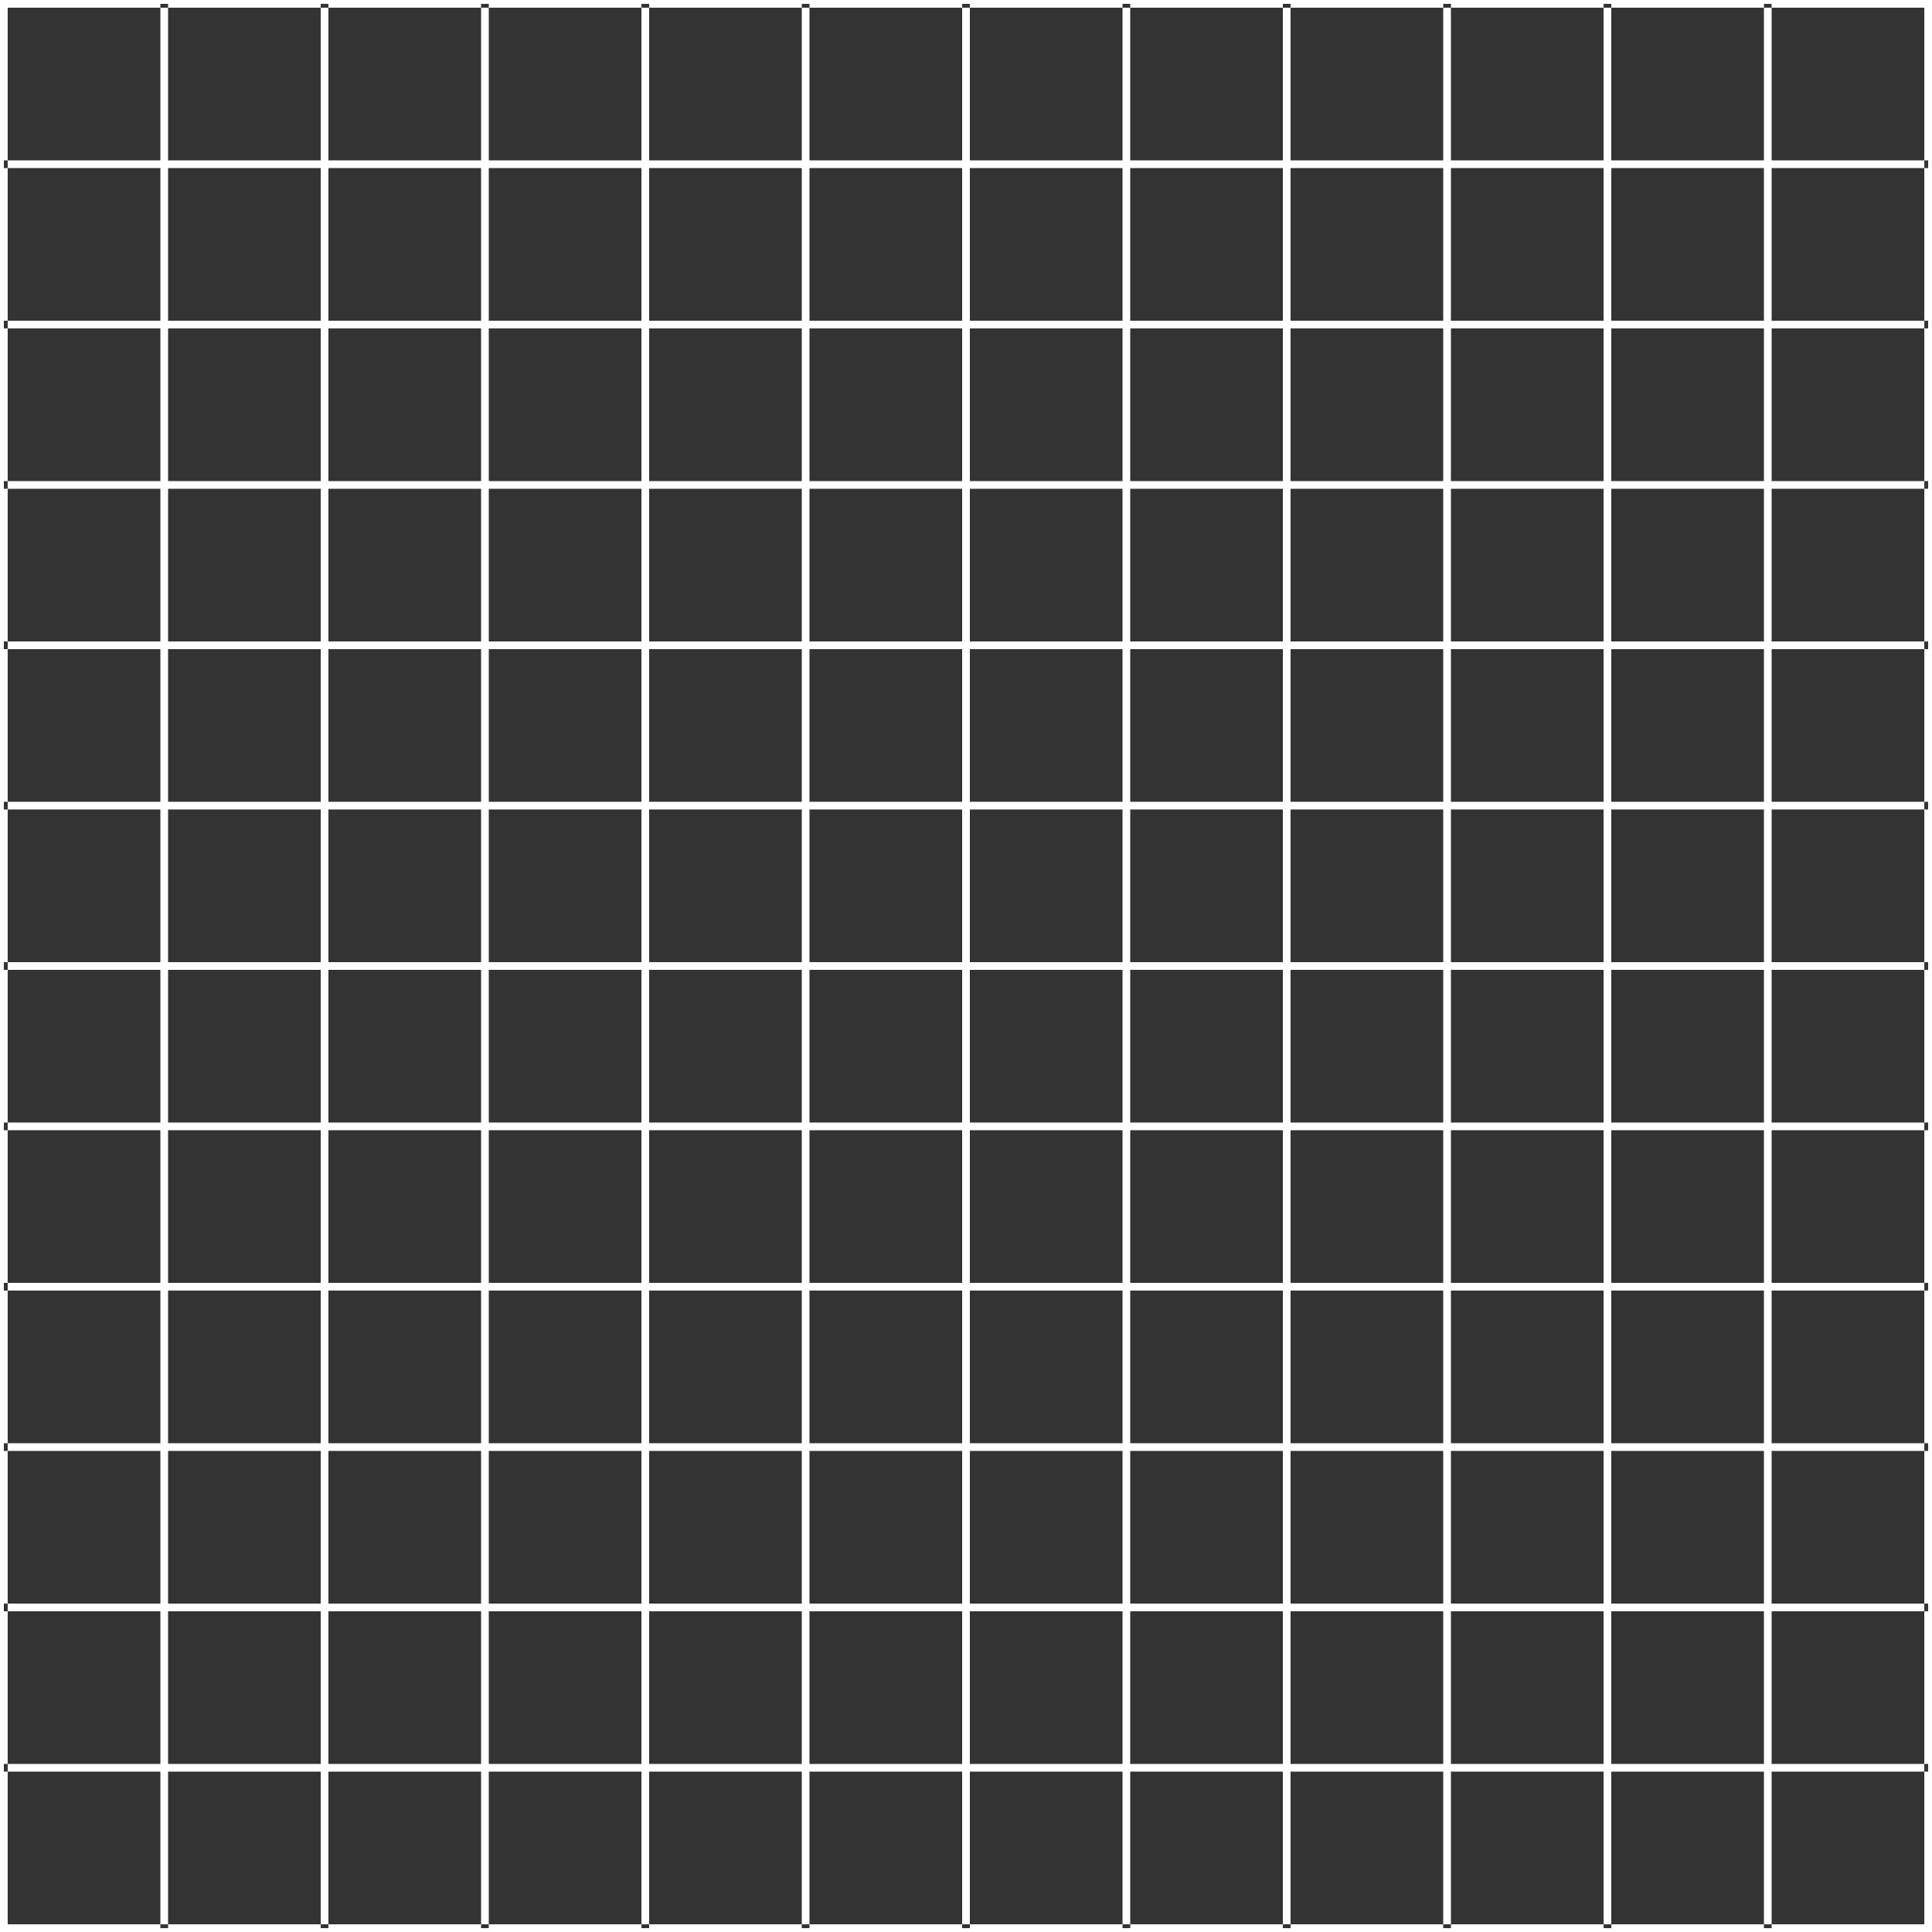 <?xml version="1.0" encoding="UTF-8" standalone="no"?><svg xmlns="http://www.w3.org/2000/svg" xmlns:xlink="http://www.w3.org/1999/xlink" fill="#000000" height="502" preserveAspectRatio="xMidYMid meet" version="1" viewBox="0.0 0.0 502.0 502.0" width="502" zoomAndPan="magnify"><rect x="0.0" y="0.0" width="502.0" height="502.0" fill="#333333" stroke="none"/><g id="change1_1"><path d="M502,502H0V0h502V502z M2,500h498V2H2V500z M501,458.33H1v2h500V458.33z M501,416.67H1v2h500V416.67 z M501,375H1v2h500V375z M501,333.33H1v2h500V333.33z M501,291.67H1v2h500V291.67z M501,250H1v2h500V250z M501,208.33H1v2h500 V208.33z M501,166.67H1v2h500V166.67z M501,125H1v2h500V125z M501,83.33H1v2h500V83.33z M501,41.67H1v2h500V41.67z M460.33,1h-2 v500h2V1z M418.67,1h-2v500h2V1z M377,1h-2v500h2V1z M335.33,1h-2v500h2V1z M293.67,1h-2v500h2V1z M252,1h-2v500h2V1z M210.33,1h-2 v500h2V1z M168.67,1h-2v500h2V1z M127,1h-2v500h2V1z M85.33,1h-2v500h2V1z M43.67,1h-2v500h2V1z" fill="#ffffff"/></g></svg>